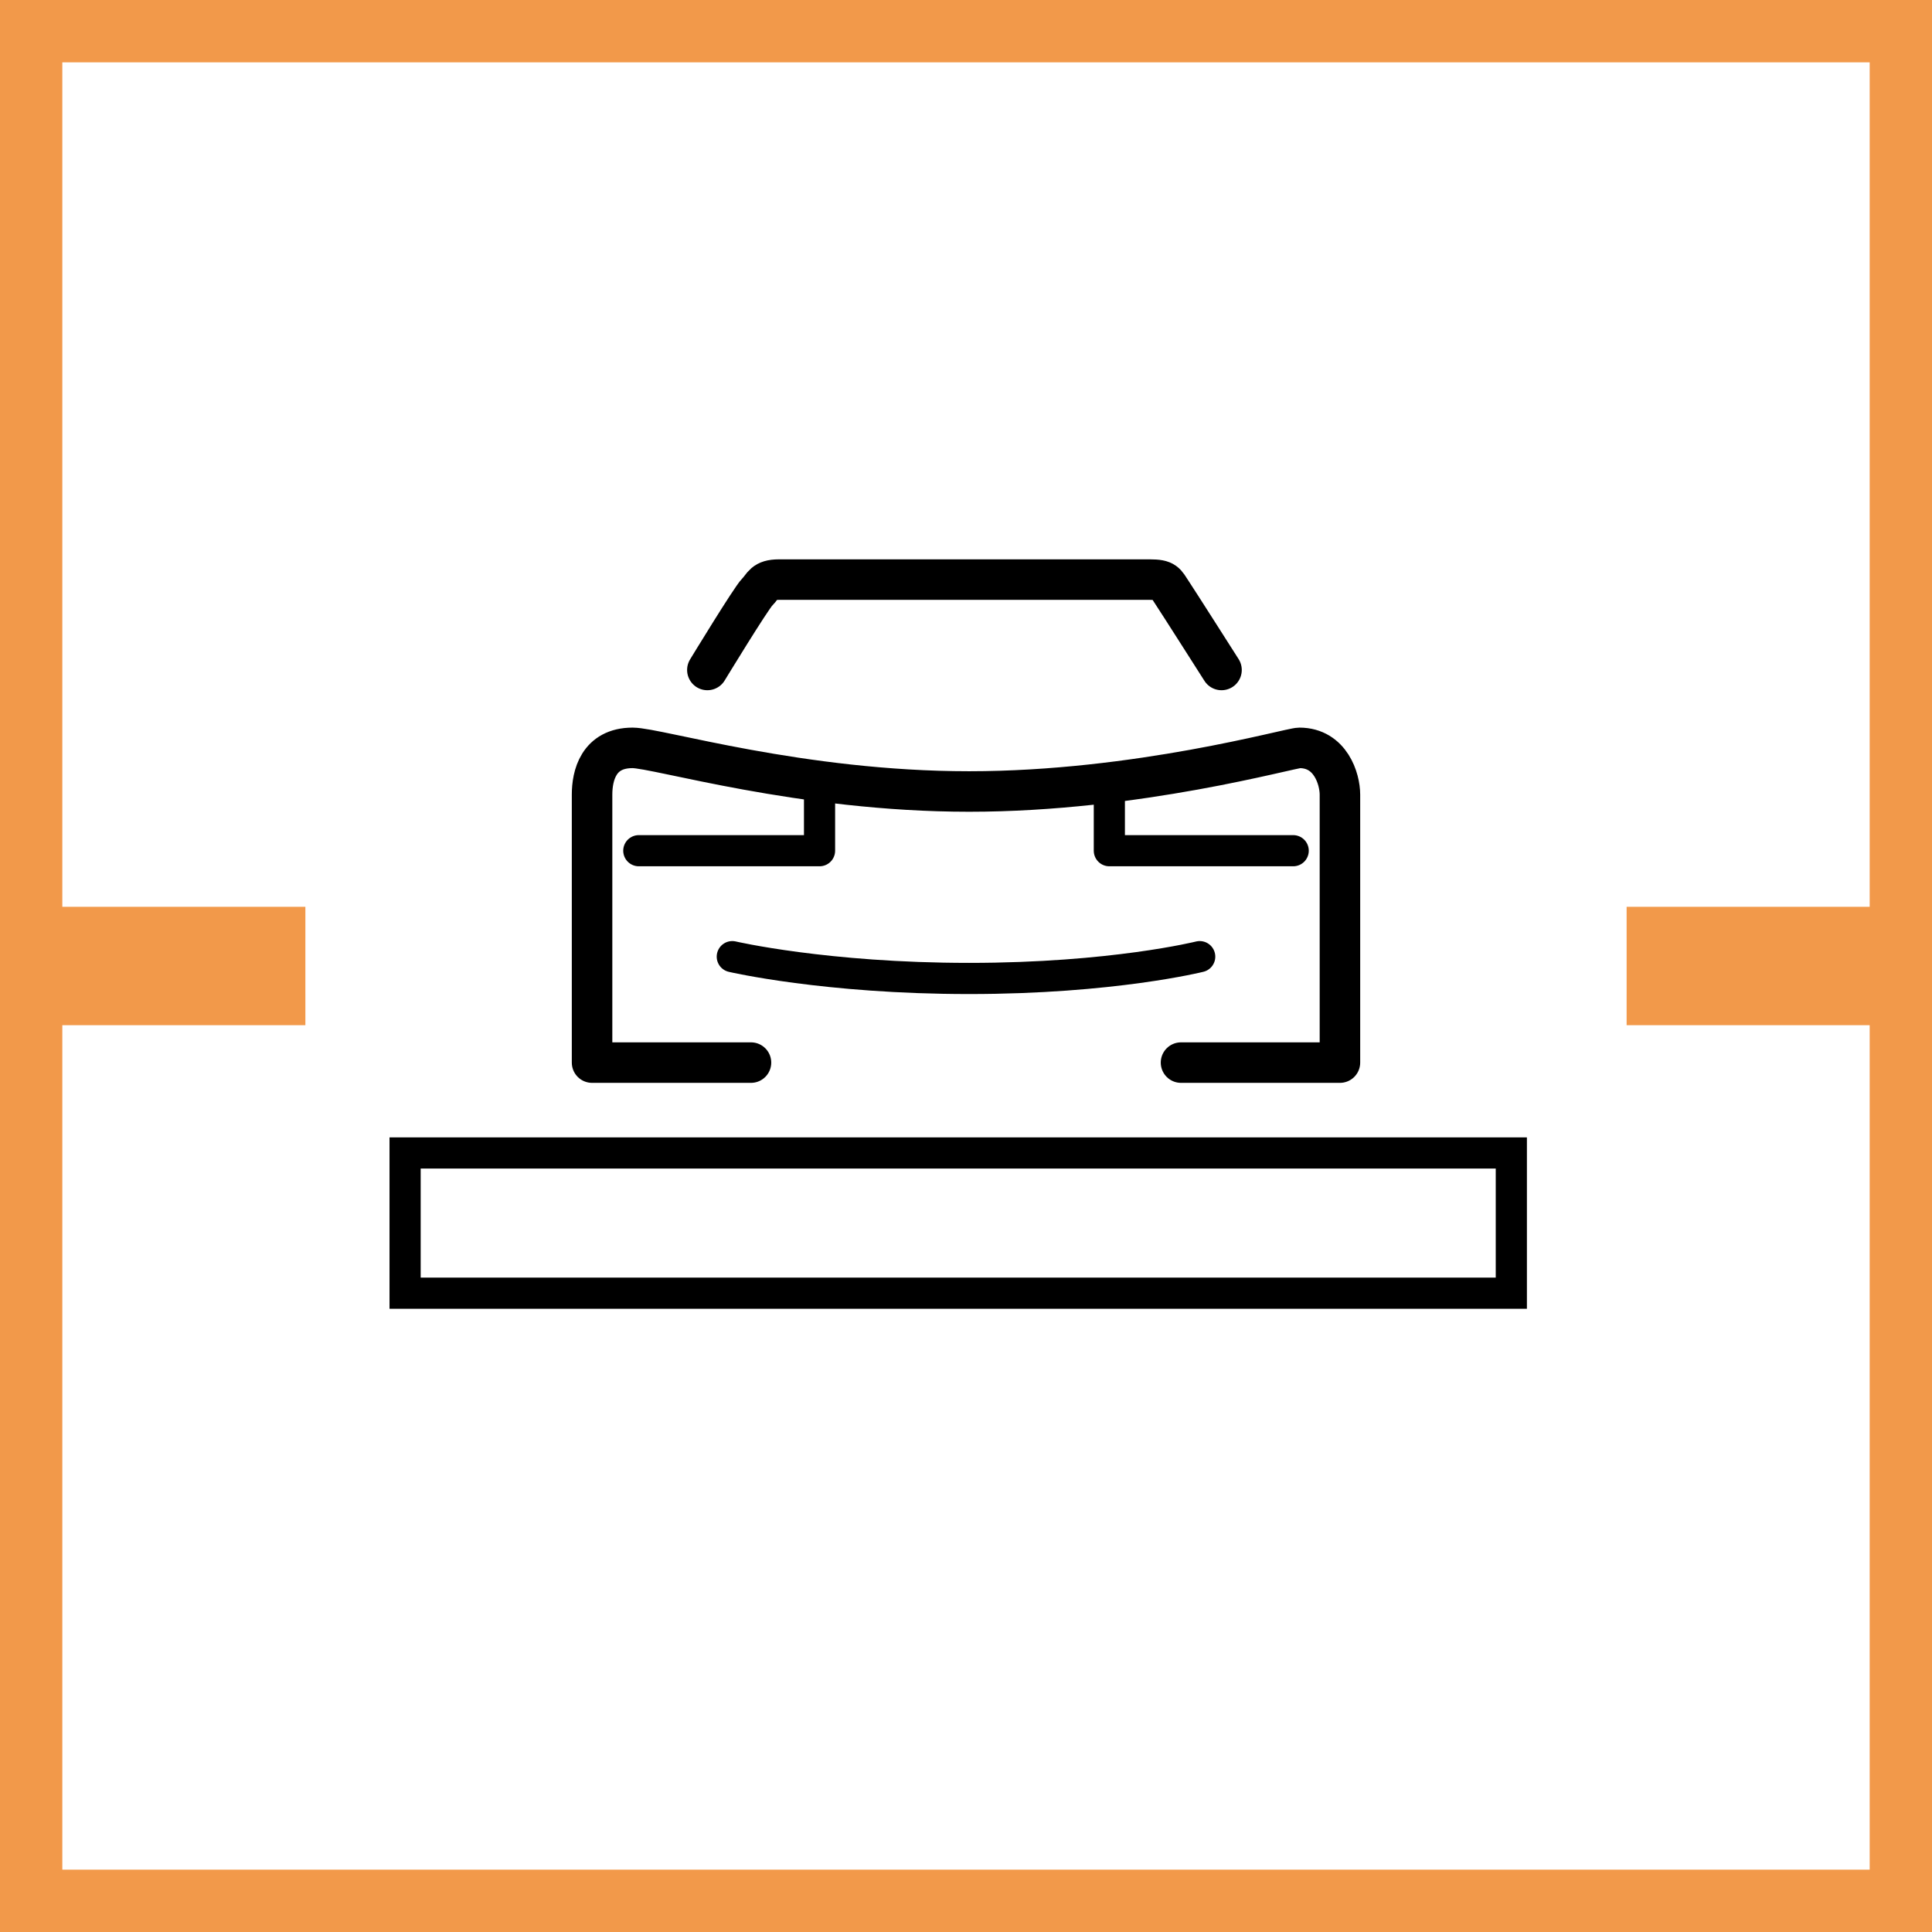 <?xml version="1.0" encoding="utf-8"?>
<!-- Generator: Adobe Illustrator 22.0.1, SVG Export Plug-In . SVG Version: 6.00 Build 0)  -->
<svg version="1.1" id="Layer_1" xmlns="http://www.w3.org/2000/svg" xmlns:xlink="http://www.w3.org/1999/xlink" x="0px" y="0px"
	 viewBox="0 0 62 62" style="enable-background:new 0 0 62 62;" xml:space="preserve">
<style type="text/css">
	.st0{fill:#F2994A;}
	.st1{fill:none;stroke:#000000;stroke-width:1.3;stroke-linecap:round;stroke-linejoin:round;stroke-miterlimit:10;}
	.st2{fill:none;stroke:#000000;stroke-miterlimit:10;}
	.st3{fill:none;stroke:#000000;stroke-linecap:round;stroke-miterlimit:10;}
	.st4{fill:none;stroke:#000000;stroke-linecap:round;stroke-linejoin:round;stroke-miterlimit:10;}
</style>
<path class="st0" d="M61,1h1V0h-1V1z M1,1V0H0v1H1z M61,30.1v1h1v-1H61z M53.2,30.1v-1h-1v1H53.2z M53.2,31.9h-1v1h1V31.9z M61,31.9
	h1v-1h-1V31.9z M61,61v1h1v-1H61z M1,61H0v1h1V61z M1,31.9v-1H0v1H1z M8.8,31.9v1h1v-1H8.8z M8.8,30.1h1v-1h-1V30.1z M1,30.1H0v1h1
	V30.1z M61,0H1v2h60V0z M62,30.1V1h-2v29.1H62z M53.2,31.1H61v-2h-7.8V31.1z M54.2,31.9V30h-2v1.9H54.2z M61,30.9h-7.8v2H61V30.9z
	 M62,61V31.9h-2V61H62z M1,62h60v-2H1C1,60,1,62,1,62z M0,31.9V61h2V31.9H0z M8.8,30.9H1v2h7.8V30.9z M7.8,30.1V32h2v-1.9H7.8z
	 M1,31.1h7.8v-2H1C1,29.1,1,31.1,1,31.1z M0,1v29.1h2V1H0z"/>
<g>
	<path class="st1" d="M37.9,34.1H43c0,0,0-8.3,0-8.6c0-0.5-0.3-1.5-1.3-1.5c-0.3,0-5.2,1.4-10.6,1.4S21.1,24,20.3,24
		c-1.1,0-1.3,0.9-1.3,1.5c0,0.3,0,8.6,0,8.6h5.1"/>
	<path class="st2" d="M38.6,30.7"/>
	<path class="st2" d="M23.9,30.7"/>
	<path class="st3" d="M38.5,30.7c0,0-2.8,0.7-7.4,0.7s-7.6-0.7-7.6-0.7"/>
	<path class="st1" d="M39.2,21.5c0,0-1.4-2.2-1.6-2.5s-0.2-0.4-0.7-0.4s-11.4,0-11.9,0s-0.5,0.2-0.7,0.4s-1.6,2.5-1.6,2.5"/>
	<polyline class="st4" points="41.5,27.3 35.6,27.3 35.6,25.3 	"/>
	<polyline class="st4" points="20.5,27.3 26.3,27.3 26.3,25.3 	"/>
</g>
<rect x="13" y="37" class="st2" width="35.5" height="4.5"/>
</svg>
